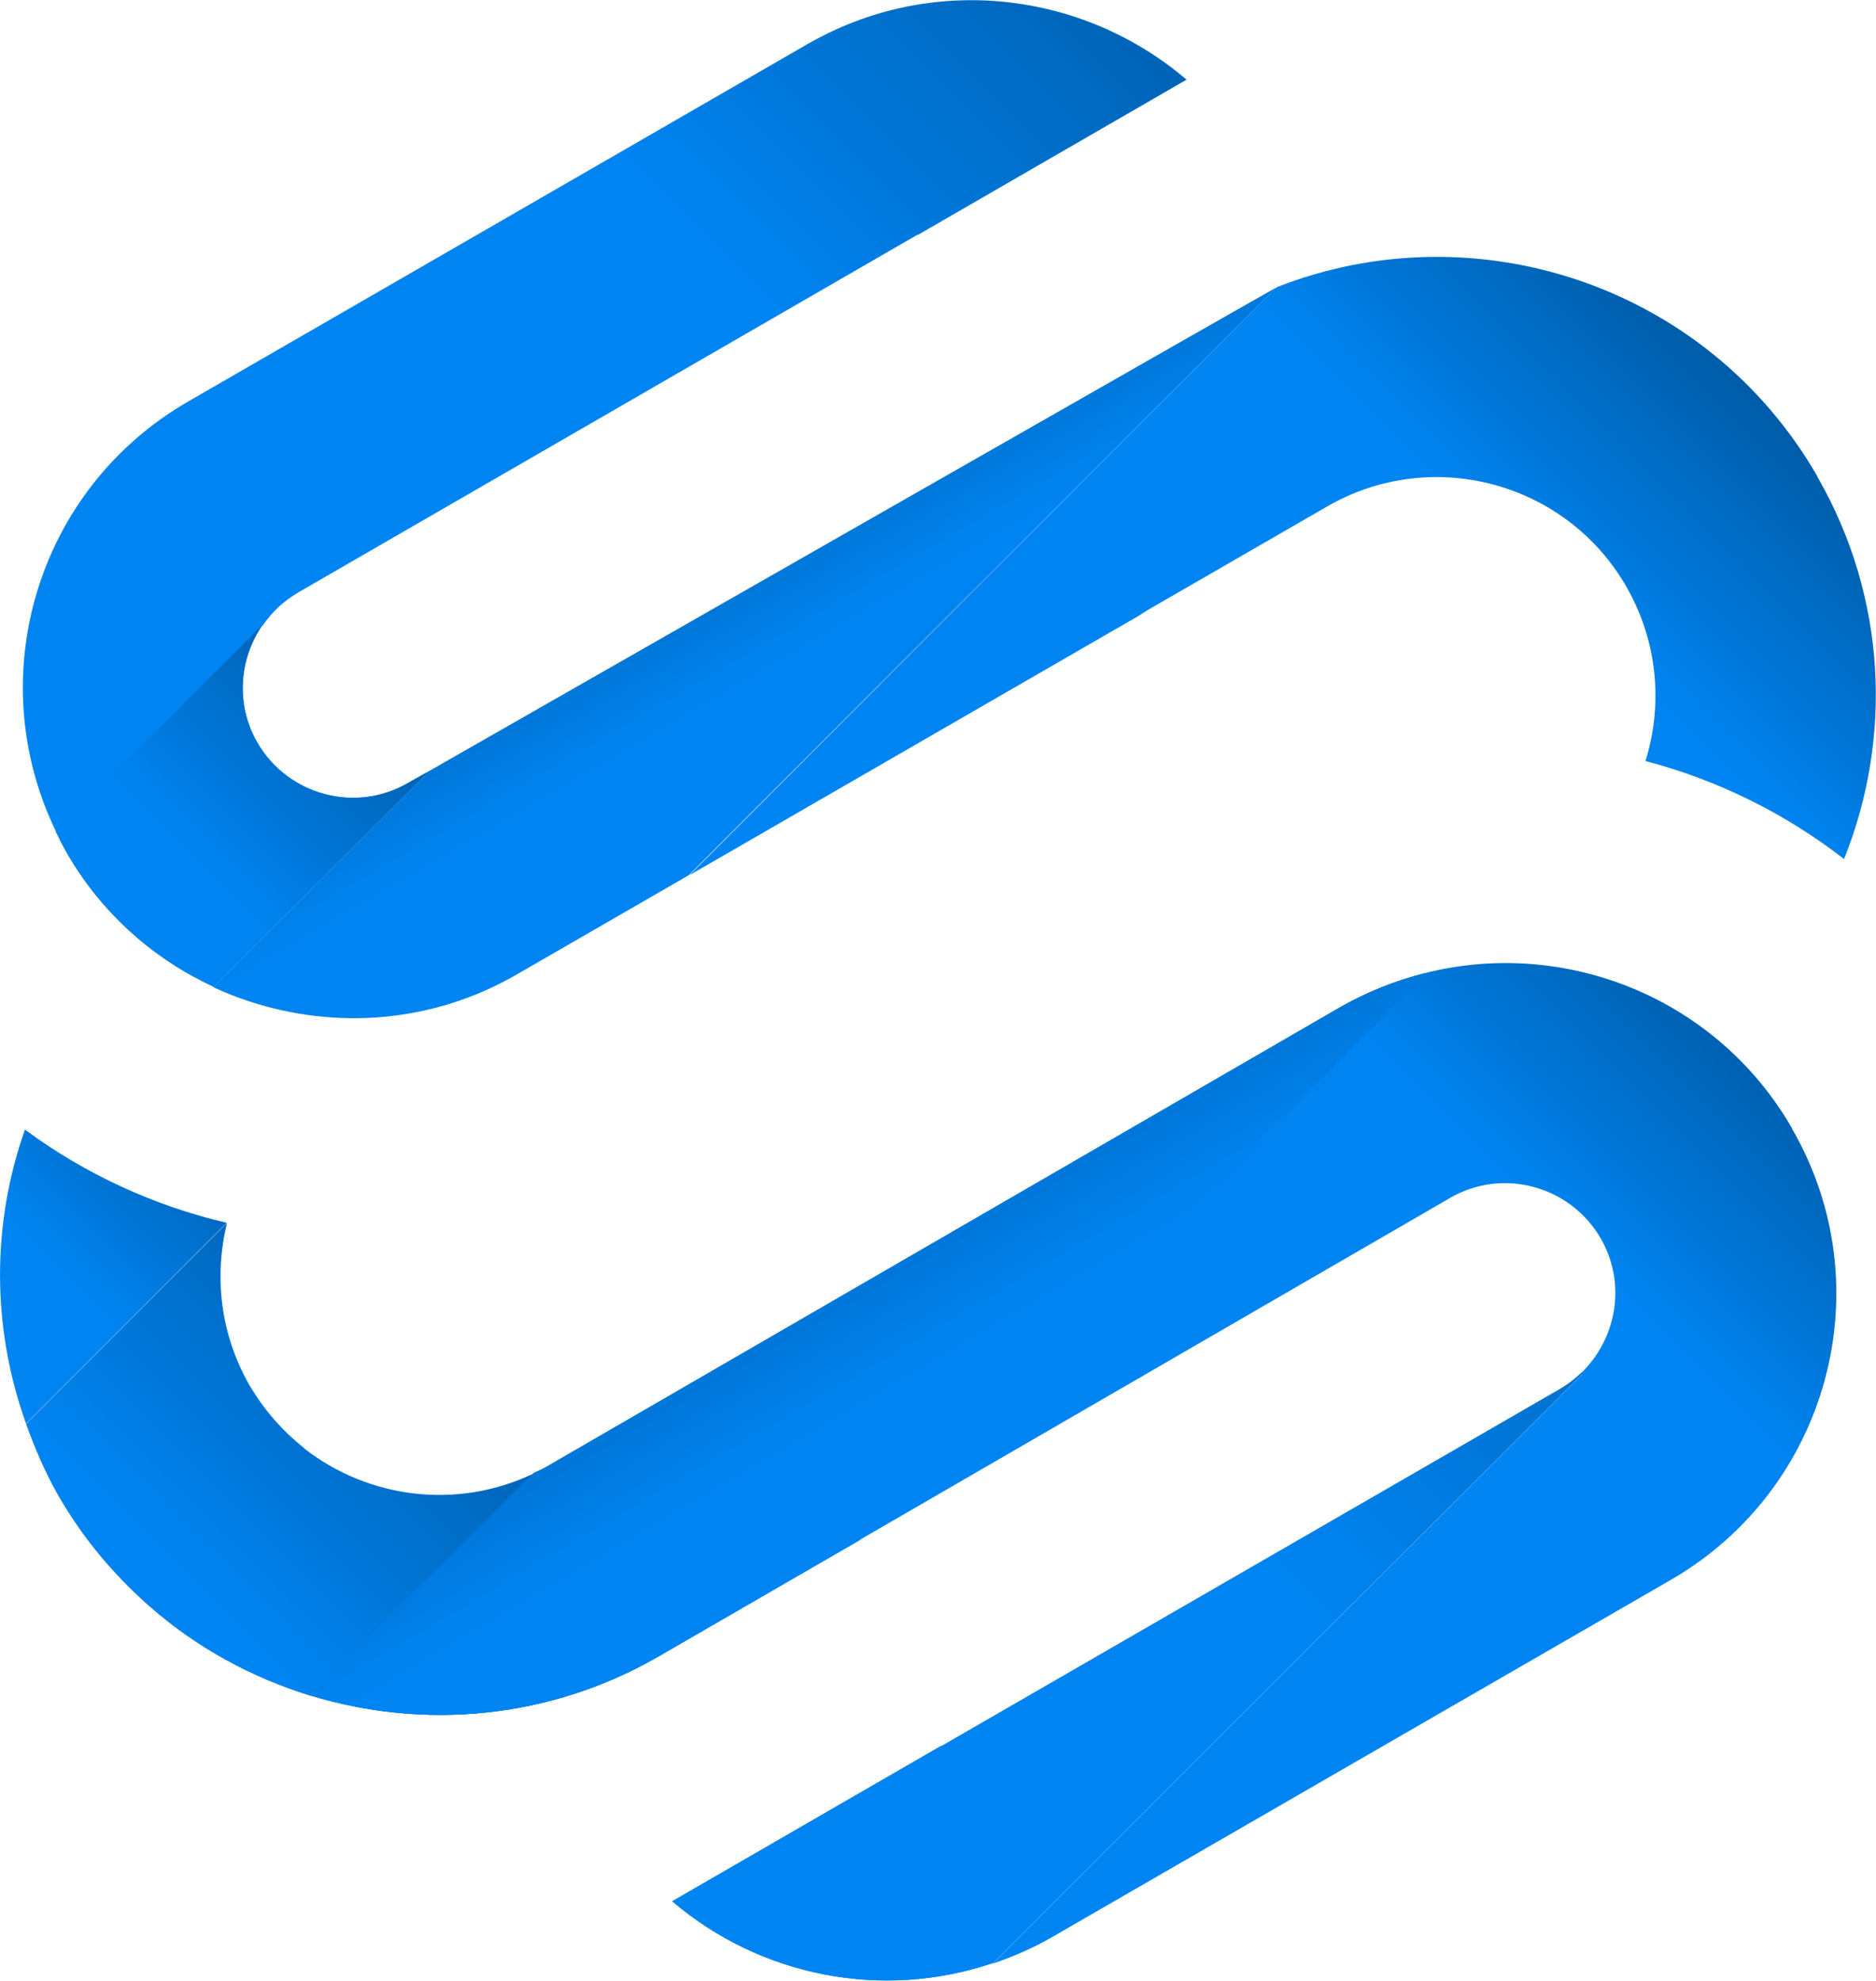 <?xml version="1.0" encoding="UTF-8"?>
<svg id="Corom_3D_LIVE" data-name="Corom 3D LIVE" xmlns="http://www.w3.org/2000/svg" xmlns:xlink="http://www.w3.org/1999/xlink" viewBox="0 0 51.1 53.96">
  <defs>
    <style>
      .cls-1 {
        fill: url(#New_Gradient_Swatch_1);
      }

      .cls-1, .cls-2, .cls-3, .cls-4, .cls-5, .cls-6, .cls-7, .cls-8, .cls-9, .cls-10, .cls-11, .cls-12, .cls-13 {
        stroke-width: 0px;
      }

      .cls-2 {
        fill: url(#New_Gradient_Swatch_1-7);
      }

      .cls-3 {
        fill: url(#New_Gradient_Swatch_1-4);
      }

      .cls-4 {
        fill: url(#New_Gradient_Swatch_1-6);
      }

      .cls-5 {
        fill: url(#New_Gradient_Swatch_1-9);
      }

      .cls-6 {
        fill: url(#New_Gradient_Swatch_1-3);
      }

      .cls-7 {
        fill: url(#New_Gradient_Swatch_1-2);
      }

      .cls-8 {
        fill: url(#New_Gradient_Swatch_1-8);
      }

      .cls-9 {
        fill: url(#New_Gradient_Swatch_1-5);
      }

      .cls-10 {
        fill: url(#linear-gradient);
      }

      .cls-11 {
        fill: url(#linear-gradient-4);
      }

      .cls-12 {
        fill: url(#linear-gradient-2);
      }

      .cls-13 {
        fill: url(#linear-gradient-3);
      }
    </style>
    <linearGradient id="linear-gradient" x1="37.11" y1="-12.05" x2="18.85" y2="6.21" gradientUnits="userSpaceOnUse">
      <stop offset=".33" stop-color="#00579f"/>
      <stop offset="1" stop-color="#0084f1"/>
    </linearGradient>
    <linearGradient id="New_Gradient_Swatch_1" data-name="New Gradient Swatch 1" x1="48.28" y1="9.82" x2="42.13" y2="15.98" gradientUnits="userSpaceOnUse">
      <stop offset="0" stop-color="#00579f"/>
      <stop offset="1" stop-color="#0084f1"/>
    </linearGradient>
    <linearGradient id="New_Gradient_Swatch_1-2" data-name="New Gradient Swatch 1" x1="6.42" y1="29.06" x2="1.28" y2="34.21" xlink:href="#New_Gradient_Swatch_1"/>
    <linearGradient id="New_Gradient_Swatch_1-3" data-name="New Gradient Swatch 1" x1="39.56" y1="4.06" x2="21.3" y2="22.32" xlink:href="#New_Gradient_Swatch_1"/>
    <linearGradient id="linear-gradient-2" x1="13.34" y1="33.76" x2="4.62" y2="42.48" gradientUnits="userSpaceOnUse">
      <stop offset="0" stop-color="#00579f"/>
      <stop offset="1" stop-color="#0084f1"/>
    </linearGradient>
    <linearGradient id="New_Gradient_Swatch_1-4" data-name="New Gradient Swatch 1" x1="47.76" y1="12.26" x2="29.5" y2="30.52" xlink:href="#New_Gradient_Swatch_1"/>
    <linearGradient id="linear-gradient-3" x1="47.6" y1="24.22" x2="39.7" y2="32.13" gradientUnits="userSpaceOnUse">
      <stop offset=".13" stop-color="#00579f"/>
      <stop offset=".91" stop-color="#0084f1"/>
    </linearGradient>
    <linearGradient id="New_Gradient_Swatch_1-5" data-name="New Gradient Swatch 1" x1="19.57" y1="29.42" x2="24.44" y2="37.69" xlink:href="#New_Gradient_Swatch_1"/>
    <linearGradient id="New_Gradient_Swatch_1-6" data-name="New Gradient Swatch 1" x1="31.97" y1="-3.53" x2="13.71" y2="14.73" xlink:href="#New_Gradient_Swatch_1"/>
    <linearGradient id="linear-gradient-4" x1="11.02" y1="17.43" x2="5.14" y2="23.3" gradientUnits="userSpaceOnUse">
      <stop offset="0" stop-color="#00579f"/>
      <stop offset="1" stop-color="#0084f1"/>
    </linearGradient>
    <linearGradient id="New_Gradient_Swatch_1-7" data-name="New Gradient Swatch 1" x1="55.41" y1="19.91" x2="37.15" y2="38.17" xlink:href="#New_Gradient_Swatch_1"/>
    <linearGradient id="New_Gradient_Swatch_1-8" data-name="New Gradient Swatch 1" x1="50.39" y1="24.93" x2="33.67" y2="41.65" xlink:href="#New_Gradient_Swatch_1"/>
    <linearGradient id="New_Gradient_Swatch_1-9" data-name="New Gradient Swatch 1" x1="16.96" y1="11.65" x2="20.81" y2="18.25" xlink:href="#New_Gradient_Swatch_1"/>
  </defs>
  <path class="cls-10" d="M8.12,16.14L24.98,6.4s.01,0,.02,0l7.32-4.23c-2.82-2.41-6.95-2.92-10.34-.96L5.12,10.94C1,13.32-.52,18.45,1.53,22.66l5.64-5.64c.24-.35.56-.65.95-.88Z"/>
  <path class="cls-1" d="M49.5,12.97c-3-5.2-9.32-7.28-14.74-5.14h.01s-15.99,16.01-15.99,16.01l12.21-7.05c.1-.06.17-.11.25-.16l4.92-2.84c2.85-1.64,6.5-.66,8.14,2.19.86,1.5,1,3.22.52,4.75,1.95.51,3.8,1.42,5.41,2.67,1.32-3.29,1.17-7.12-.73-10.42Z"/>
  <path class="cls-7" d="M6.18,33.31c-1.97-.46-3.85-1.32-5.5-2.54-.9,2.54-.92,5.37.03,8.01l5.46-5.46s0-.01,0-.02Z"/>
  <path class="cls-6" d="M6.8,37.74c-.8-1.39-.97-2.96-.62-4.41l-5.46,5.46c.24.66.52,1.32.88,1.95h0c.66,1.15,1.49,2.13,2.43,2.97l4.26-4.26c-.58-.46-1.09-1.03-1.49-1.71Z"/>
  <path class="cls-12" d="M8.28,39.45c-.58-.46-1.09-1.03-1.49-1.71-.8-1.39-.97-2.96-.62-4.41l-5.46,5.46c.24.66.52,1.32.88,1.95h0c.66,1.15,1.49,2.13,2.43,2.97,1.3,1.16,2.83,1.99,4.46,2.49l6.07-6.07c-2.09,1.01-4.52.69-6.27-.68Z"/>
  <path class="cls-3" d="M38.81,26.51c-.78.2-1.55.5-2.29.92l-21.57,12.49c-.13.08-.26.14-.4.2l-6.07,6.07c3.06.93,6.48.65,9.46-1.07l5.48-3.17,15.41-15.41-.03-.03Z"/>
  <path class="cls-13" d="M48.81,30.73h0c-2.06-3.57-6.2-5.19-10.01-4.22-.78.2-1.55.5-2.29.92l-21.57,12.49c-.13.08-.26.14-.4.2l-6.07,6.07c3.06.93,6.48.65,9.46-1.07l5.48-3.17,16.09-9.32c1.43-.83,3.27-.33,4.1,1.1.71,1.23.44,2.74-.54,3.68l.03.03-16.05,16.05c.55-.19,1.09-.42,1.61-.72l16.87-9.74c4.3-2.49,5.78-7.99,3.29-12.29Z"/>
  <path class="cls-9" d="M38.81,26.51c-.78.2-1.55.5-2.29.92l-21.57,12.49c-.13.08-.26.14-.4.2l-6.07,6.07c3.06.93,6.48.65,9.46-1.07l5.48-3.17,15.41-15.41-.03-.03Z"/>
  <path class="cls-4" d="M11.57,21.07l-.46.26c-1.43.83-3.27.33-4.1-1.1-.6-1.04-.5-2.29.15-3.22l-5.64,5.64c.09.19.19.39.3.58h0c.96,1.67,2.38,2.9,4,3.65l5.79-5.79-.03-.03Z"/>
  <path class="cls-11" d="M11.57,21.07l-.46.26c-1.43.83-3.27.33-4.1-1.1-.6-1.04-.5-2.29.15-3.22l-5.64,5.64c.09.19.19.39.3.58h0c.96,1.67,2.38,2.9,4,3.65l5.79-5.79-.03-.03Z"/>
  <path class="cls-2" d="M43.07,37.4c-.17.16-.35.3-.55.42l-16.87,9.74s-.01,0-.02,0l-7.32,4.23c2.39,2.04,5.71,2.71,8.74,1.68l16.05-16.05-.03-.03Z"/>
  <path class="cls-8" d="M43.07,37.4c-.17.16-.35.3-.55.42l-16.87,9.74s-.01,0-.02,0l-7.32,4.23c2.39,2.04,5.71,2.71,8.74,1.68l16.05-16.05-.03-.03Z"/>
  <path class="cls-5" d="M34.75,7.84c-.08.03-23.18,13.23-23.18,13.23l.03.03-5.79,5.79c.32.15.65.28.99.39,2.35.77,5,.59,7.3-.75l4.66-2.69,15.99-15.99h-.01Z"/>
</svg>